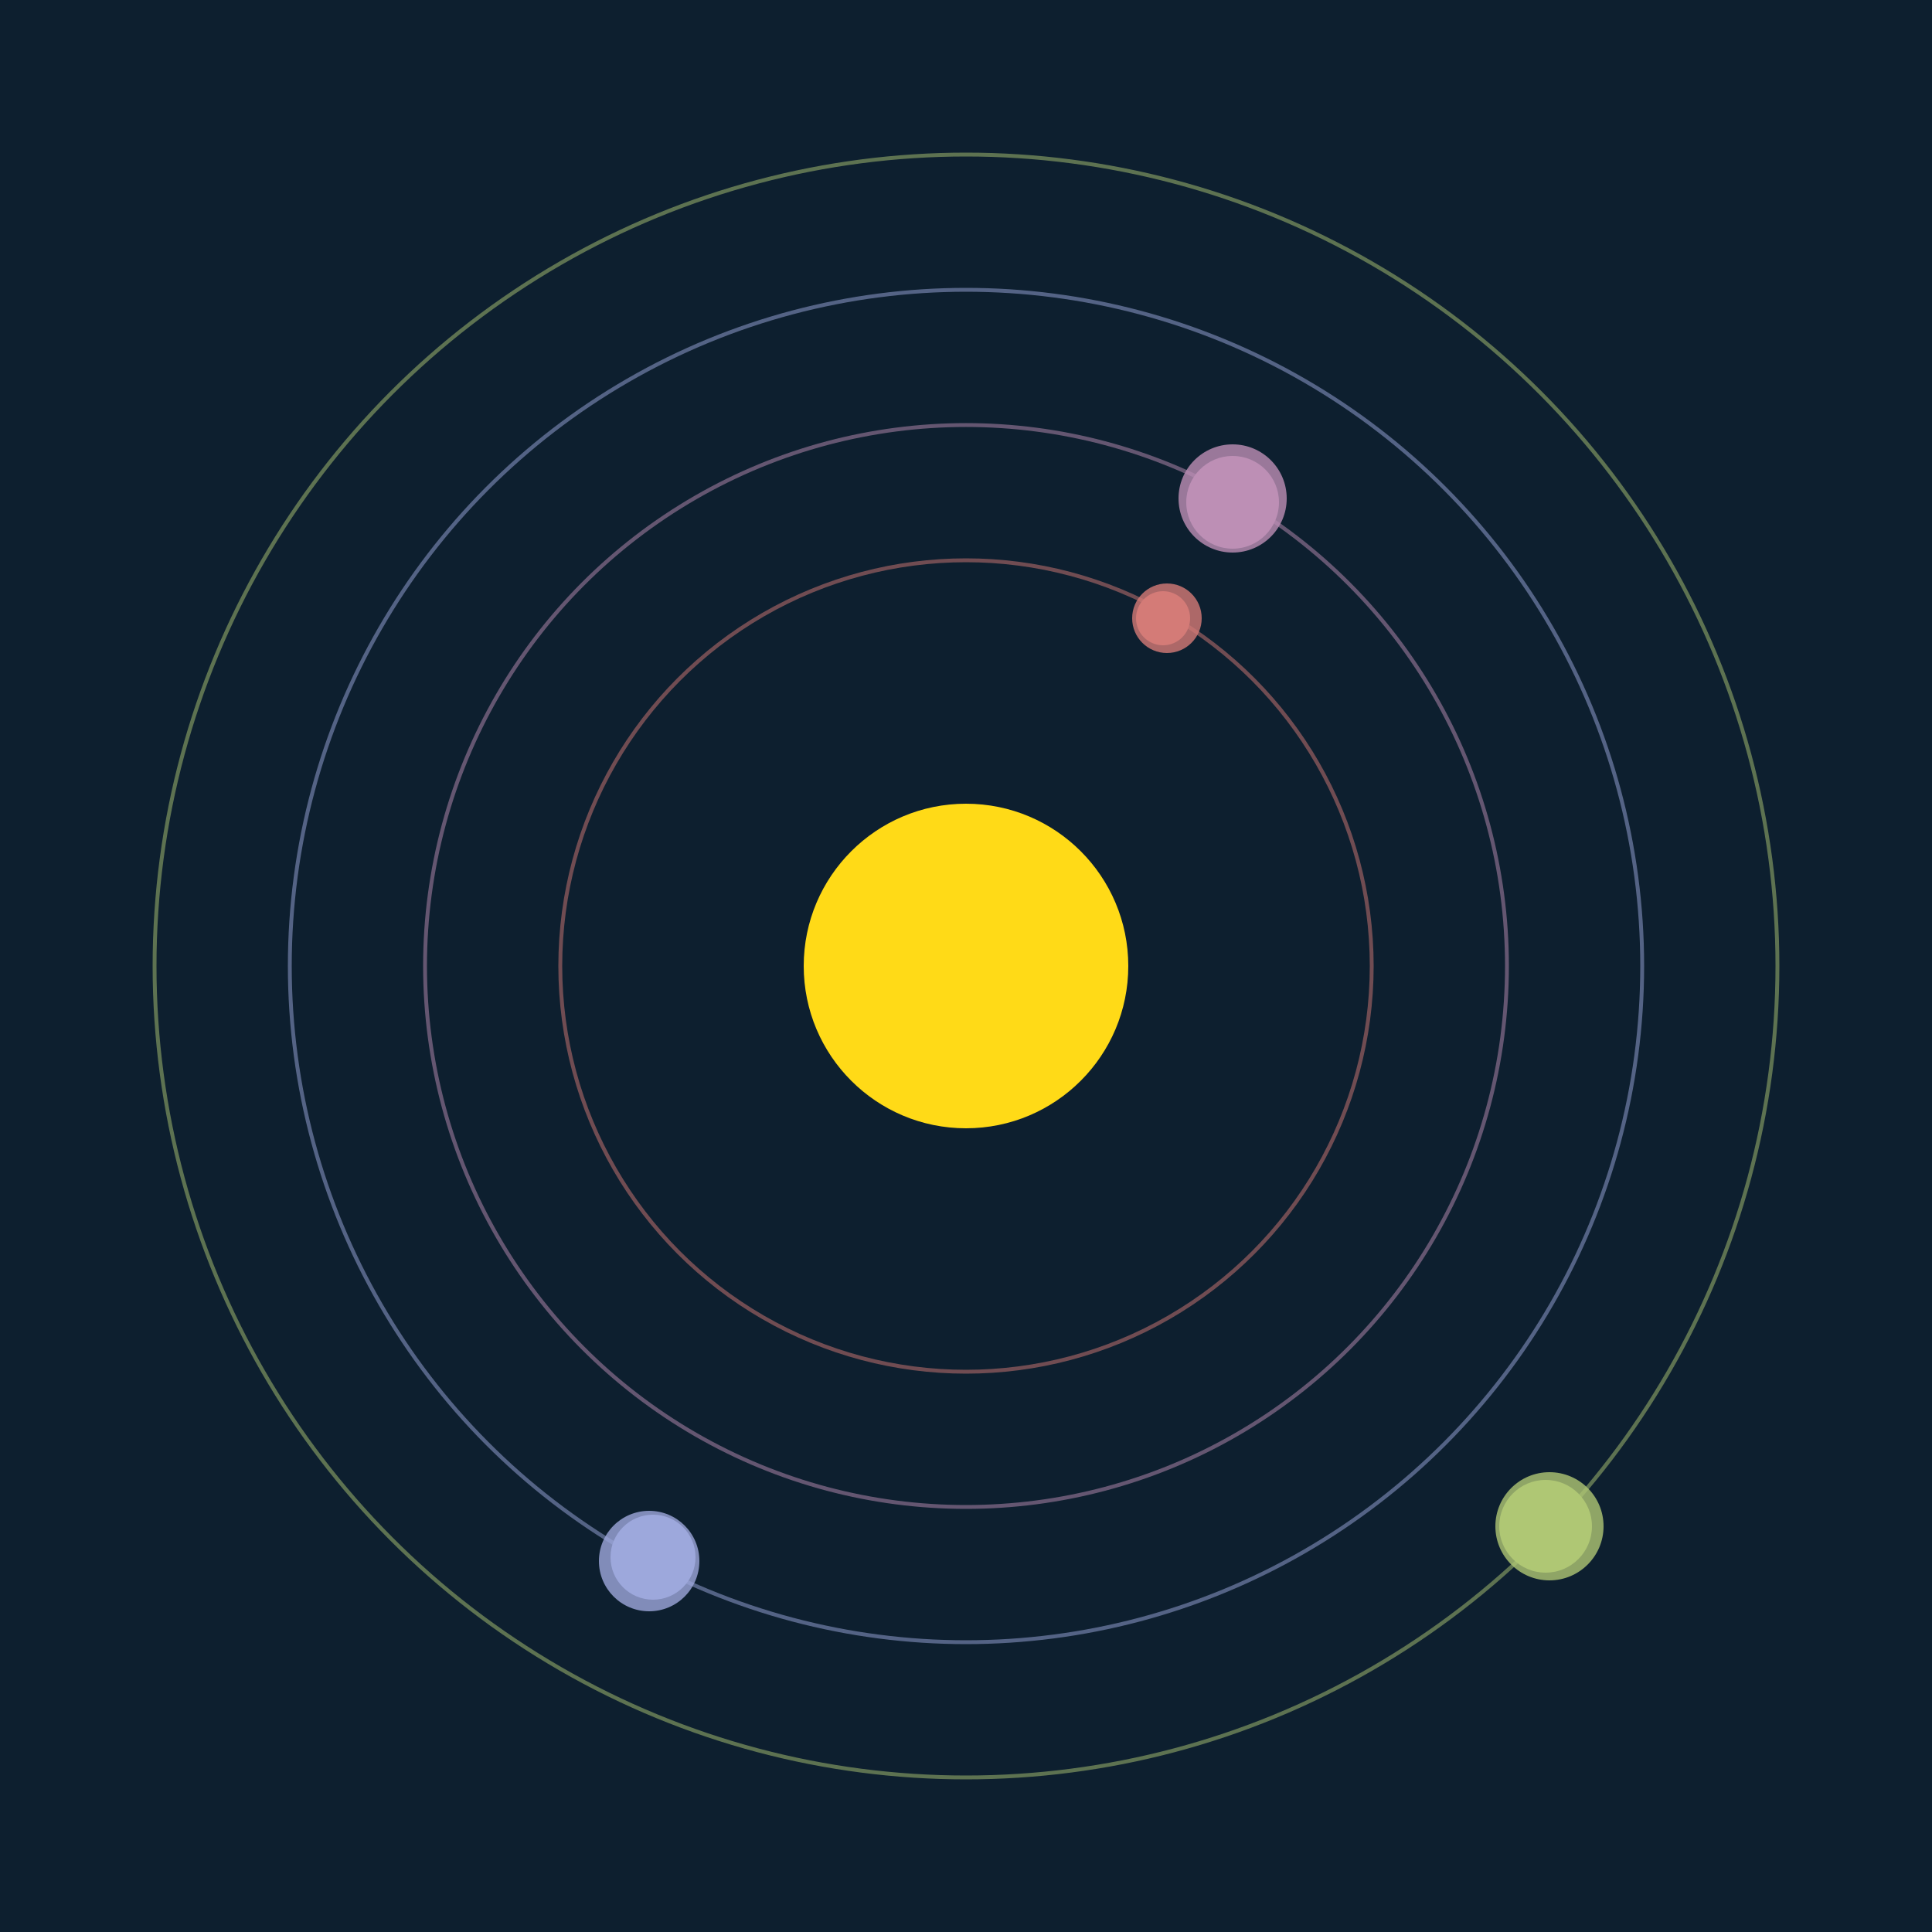 <svg width="500" height="500" viewBox="0 0 500 500" xmlns="http://www.w3.org/2000/svg"><rect width="500" height="500" fill="#0D1F2F"></rect><circle cx="250" cy="250" r="42" fill="#FFDA17"/><circle cx="250" cy="250" r="105" fill="none" stroke="rgba(212,123,119,0.5)"/><g><circle cx="301" cy="160" r="7" fill="rgb(212,123,119)"/><circle cx="302" cy="160" r="9" fill-opacity="0.8" fill="rgb(212,123,119)"/><animateTransform attributeName="transform" type="rotate" from="0 250 250" to="360 250 250" dur="5s" repeatCount="indefinite"></animateTransform></g><circle cx="250" cy="250" r="140" fill="none" stroke="rgba(189,143,181,0.5)"/><g><circle cx="319" cy="130" r="12" fill="rgb(189,143,181)"/><circle cx="319" cy="129" r="14" fill-opacity="0.8" fill="rgb(189,143,181)"/><animateTransform attributeName="transform" type="rotate" from="0 250 250" to="360 250 250" dur="9s" repeatCount="indefinite"></animateTransform></g><circle cx="250" cy="250" r="175" fill="none" stroke="rgba(157,168,220,0.5)"/><g><circle cx="169" cy="403" r="11" fill="rgb(157,168,220)"/><circle cx="168" cy="404" r="13" fill-opacity="0.8" fill="rgb(157,168,220)"/><animateTransform attributeName="transform" type="rotate" from="0 250 250" to="360 250 250" dur="6s" repeatCount="indefinite"></animateTransform></g><circle cx="250" cy="250" r="210" fill="none" stroke="rgba(175,198,116,0.5)"/><g><circle cx="400" cy="395" r="12" fill="rgb(175,198,116)"/><circle cx="401" cy="395" r="14" fill-opacity="0.8" fill="rgb(175,198,116)"/><animateTransform attributeName="transform" type="rotate" from="0 250 250" to="360 250 250" dur="11s" repeatCount="indefinite"></animateTransform></g></svg>